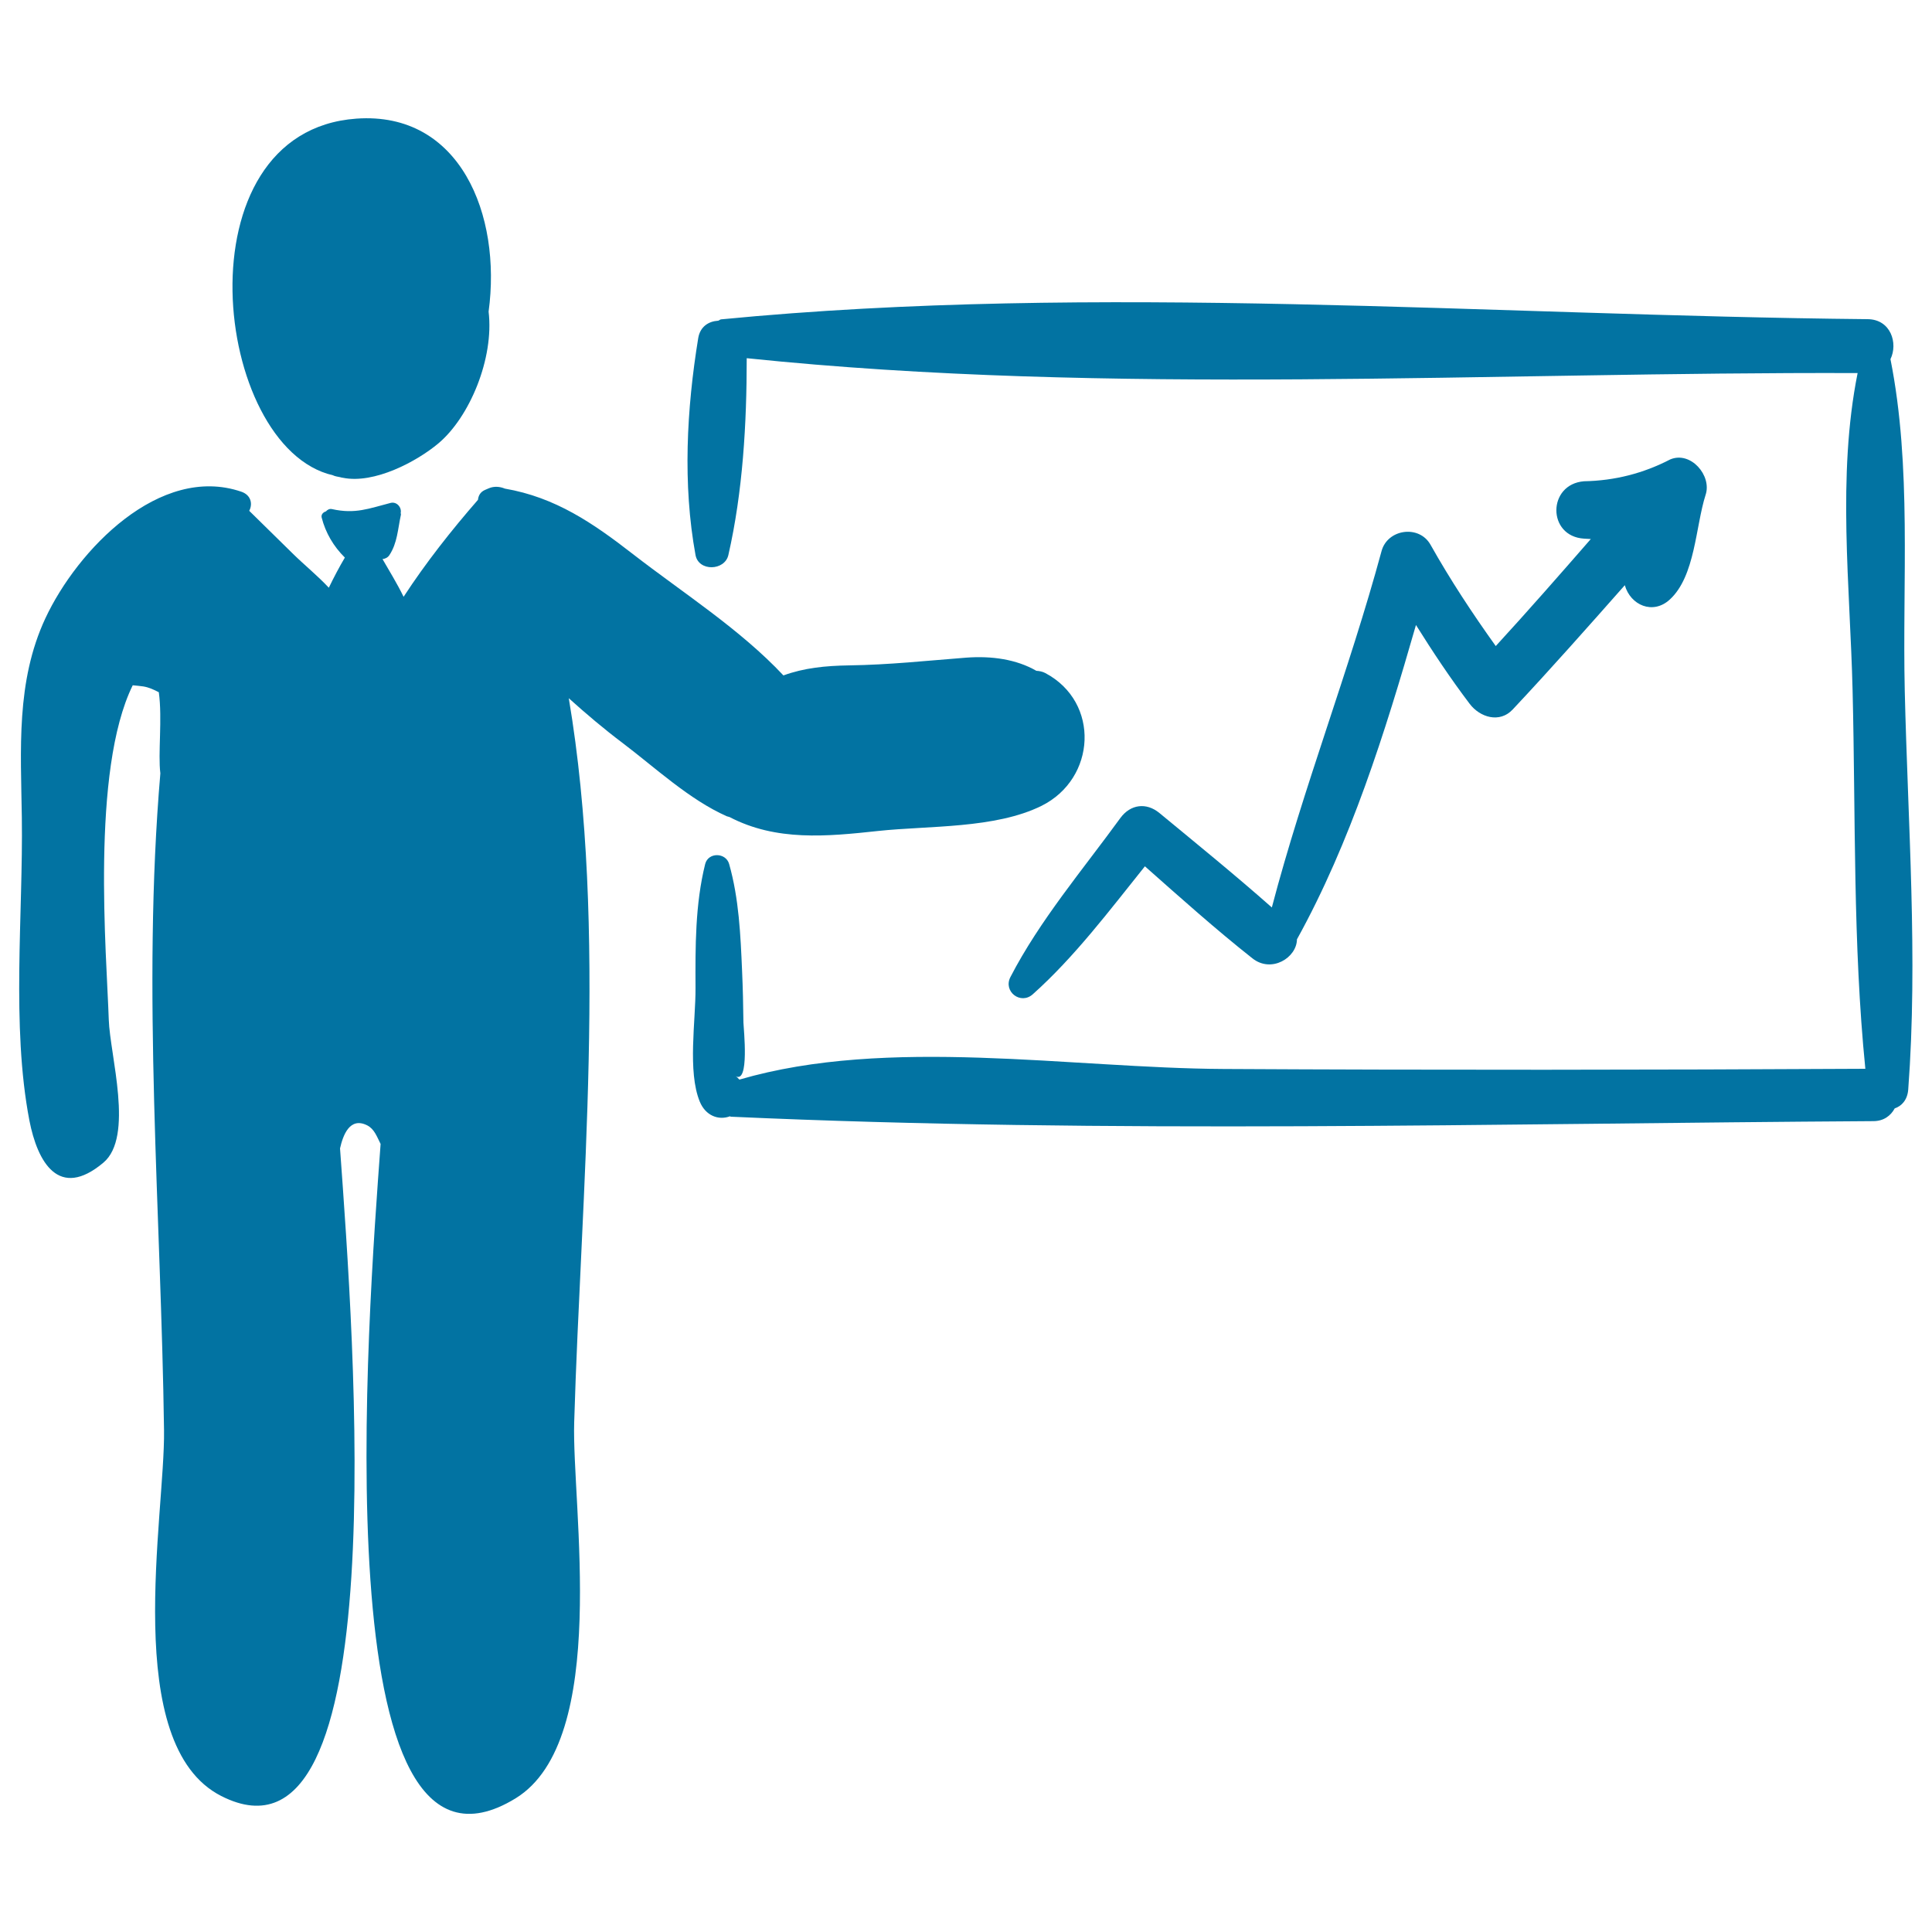 <svg xmlns="http://www.w3.org/2000/svg" viewBox="0 0 1000 1000" style="fill:#0273a2">
<title>Presentation SVG icon</title>
<g><path d="M184.5,61.4C92,68,110,231.6,172.3,246c1.2,0.6,2.5,0.7,3.8,1c0.5,0.1,0.9,0.3,1.4,0.3c16.2,3.3,38.2-8.4,49.4-17.8c16.1-13.5,28.9-43.9,26-68.2C259.7,111.1,238.1,57.6,184.5,61.4z"/><path d="M541.1,348.4c-1.5-0.8-3.1-1.1-4.7-1.2c-10.2-5.9-23-7.8-36.3-6.8c-20.7,1.6-39.8,3.7-60.6,4c-12.4,0.2-23.3,1.3-34,5.2c-22.4-23.9-52.1-42.8-77.9-62.8c-20.6-16-40.1-29.4-66.3-33.9c0,0,0,0,0,0c-2.6-1.1-5.6-1.3-8.2-0.2c-0.7,0.3-1.4,0.6-2.1,0.9c-2.5,1.1-3.4,3.1-3.6,5.1c-13.7,15.7-27.1,32.7-38.5,50.2c-3.3-6.8-7.4-13.4-10.9-19.5c1.3-0.2,2.6-0.7,3.5-2c4.2-6.3,4.4-13.6,6-20.9c0.1-0.4-0.1-0.6-0.1-1c0.6-2.8-2-6-5.2-5.2c-11.3,2.9-18.3,5.9-30.4,3.2c-1.3-0.3-2.4,0.4-3.1,1.2c-1.4,0.4-2.6,1.6-2.2,3.2c2,7.9,6.2,15,12,20.7c-2.9,4.9-5.7,10.2-8.3,15.6c-5.8-6.2-12.8-11.9-18.4-17.4c-7.6-7.5-15.2-14.9-22.8-22.4c1.9-3.6,0.9-8.2-4.1-9.9C82.7,240.1,40,284.7,23.5,320c-15.3,32.8-12.7,68-12.2,103.2c0.7,49.9-5.5,107.7,3.9,156.7c4.2,21.6,15.2,41.3,38.3,21.9c16-13.4,3.4-55.6,2.8-74c-1.1-33.6-9.4-128.8,12.4-173.1c1.8,0.2,3.6,0.3,5.5,0.6c3,0.5,5.5,1.7,8,3c1.9,13.7-0.5,31.8,0.8,42c-9.6,112,0.4,228.2,1.9,340c0.6,44.1-22.6,162.7,29.6,189.3c90.5,46.1,68.6-236.5,61.5-335.2c1.5-6.7,5-16.5,14.1-11.9c3.7,1.9,5,5.9,6.9,9.6c-6.4,88-31,400.6,69.9,338.7c49.1-30.2,29-151.7,30.3-194.6c3.5-118.6,17.4-255.3-2.8-374.8c9,8.1,18.2,15.9,27.9,23.2c16.9,12.8,34.5,29.3,53.9,37.9c0.5,0.2,0.9,0.2,1.4,0.4c24.2,12.6,50.2,10.1,77,7.2c26.2-2.8,60.4-1.1,84.5-13C567.4,403,569.5,363.5,541.1,348.4z"/><path d="M985.9,357.6c-1.3-56.8,3.7-115.9-7.4-171.7c4-8.2,0.2-20.6-11.8-20.7c-195.4-1.9-399.1-18.8-593.5,0.1c-0.7,0.1-0.9,0.6-1.5,0.7c-4.9,0.3-9.3,3-10.3,9c-6,36.7-8.1,75.7-1.4,112.3c1.6,8.6,15.1,8.2,17,0c7.5-32.9,9.5-68,9.5-101.9c188.5,19.6,385.5,7,575,7.7c-10.7,53.3-3.9,110.4-2.6,164.4c1.6,65,0.1,131,6.6,195.7c-110.7,0.6-221.4,0.7-332.1,0.1c-79.3-0.4-173.6-17-250.7,5.5c-0.6-0.6-1.2-1.4-2-1.8c7.3,4.2,4.2-24.4,4.1-27.7c-0.1-8.9-0.3-17.8-0.7-26.8c-0.8-18.5-1.6-37.3-6.7-55.3c-1.7-6-10.8-6.2-12.4,0c-5.2,20.9-5.1,42.8-5,64.2c0.1,16.9-4.2,43.2,2.2,58.8c3,7.3,9.7,9.8,15.6,7.6c0.2,0,0.2,0.1,0.4,0.2c196.4,8.9,394.8,3.5,591.4,2.3c5.5,0,9.1-2.9,11.1-6.6c3.6-1.2,6.6-4.4,7-9.8C992.8,495.8,987.5,426.1,985.9,357.6z"/><path d="M864.5,237.8c-13.9,7.2-28.7,11-44.6,11.3c-19,1.5-19.2,28.5,0,29.7c1.2,0.1,2.4,0.1,3.5,0.2c-16.2,18.6-32.5,37.2-49.2,55.4c-12.1-16.9-23.5-34.2-33.8-52.5c-5.9-10.4-22.2-8.1-25.3,3.3c-16.8,62-40.5,122.4-56.8,184.5c-19-16.8-38.7-32.8-58.2-48.9c-6.8-5.6-15-4.5-20.2,2.6c-19.4,26.7-41.7,52.9-56.9,82.3c-3.9,7.5,5.3,14.6,11.6,8.9c21.7-19.4,39.7-43.4,58-66.2c18.3,16.2,36.5,32.5,55.6,47.6c9.9,7.9,23-0.3,23.1-9.8c27.8-50.3,45.6-107,61.6-162.7c8.7,13.9,17.8,27.6,27.8,40.8c5.3,7,15.5,10.2,22.3,2.9c19.8-21.1,38.9-42.7,58-64.3c2.9,10.3,14.5,15.5,23.3,7.4c13.2-12.1,13.3-37.9,18.5-54.1C886.2,246.2,875.1,233.3,864.5,237.8z"/></g>
</svg>